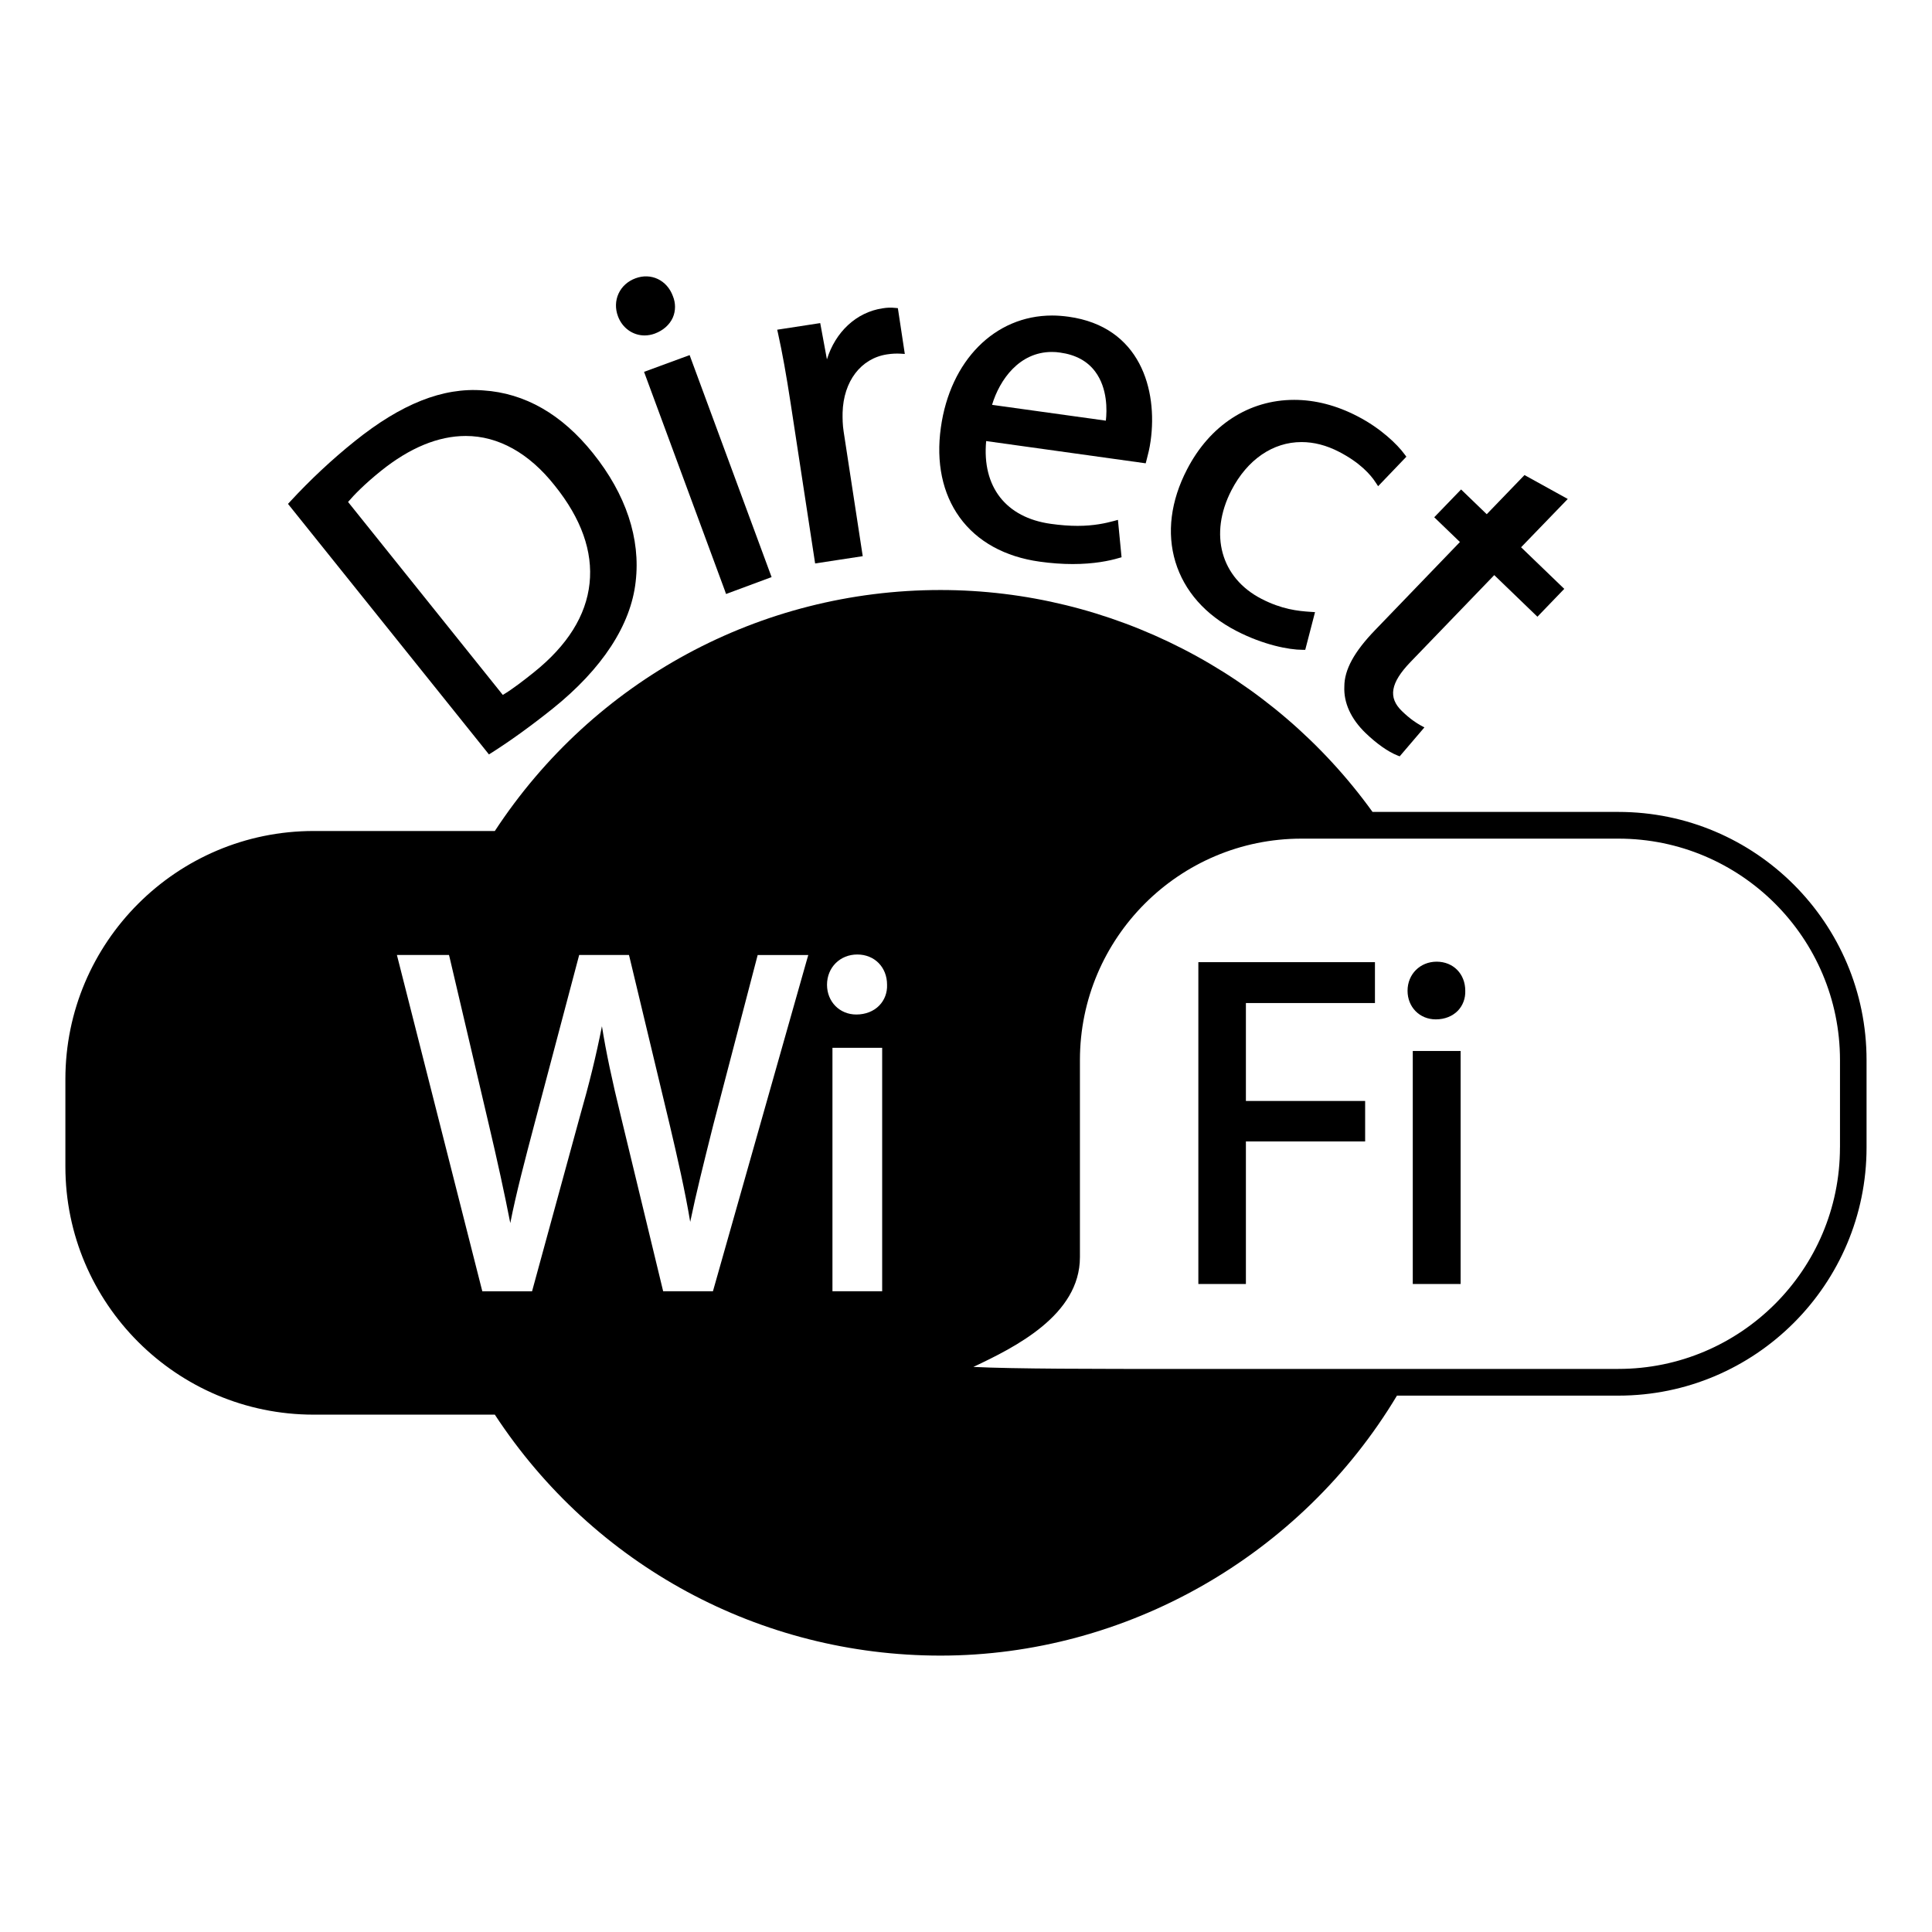 <?xml version="1.0" encoding="utf-8"?>
<!-- Generator: Adobe Illustrator 15.0.0, SVG Export Plug-In . SVG Version: 6.00 Build 0)  -->
<!DOCTYPE svg PUBLIC "-//W3C//DTD SVG 1.1//EN" "http://www.w3.org/Graphics/SVG/1.1/DTD/svg11.dtd">
<svg version="1.1" id="Layer_1" xmlns="http://www.w3.org/2000/svg" xmlns:xlink="http://www.w3.org/1999/xlink" x="0px" y="0px"
	 width="64px" height="64px" viewBox="0 0 64 64" enable-background="new 0 0 64 64" xml:space="preserve">
<g>
	<g>
		<path d="M53.612,26.896h-8.145c-3.319-4.604-8.668-7.351-14.313-7.351c-5.97,0-11.485,2.983-14.762,7.983h-6.004
			c-4.534,0-8.222,3.688-8.222,8.22v2.895c0,4.532,3.688,8.219,8.222,8.219h6.004c3.276,5.002,8.791,7.982,14.762,7.982
			c6.146,0,11.935-3.297,15.122-8.612h7.335c4.536,0,8.221-3.688,8.221-8.221v-2.895C61.833,30.583,58.148,26.896,53.612,26.896z
			 M26.735,31.775l-3.118,11h-1.649l-1.395-5.771c-0.304-1.24-0.498-2.16-0.633-3.009c-0.193,0.979-0.422,1.911-0.738,3.014
			l-1.577,5.767h-1.647l-0.022-0.083l-2.808-11.058h1.725l0.022,0.085l1.296,5.524c0.279,1.182,0.528,2.321,0.713,3.272
			c0.192-0.982,0.49-2.108,0.802-3.291l1.48-5.59h1.649l0.022,0.085l1.328,5.542c0.253,1.072,0.509,2.192,0.679,3.214
			c0.2-0.963,0.451-1.959,0.712-3.004l0.062-0.246l1.461-5.59h1.677L26.735,31.775z M29.223,42.774h-1.647V34.71h1.647V42.774z
			 M29.127,33.309c-0.186,0.192-0.457,0.298-0.761,0.298c-0.553,0-0.97-0.424-0.97-0.986c0-0.571,0.43-1.002,1.003-1.002
			c0.57,0,0.986,0.42,0.986,1.002C29.395,32.882,29.303,33.128,29.127,33.309z M60.951,38.011c0,4.045-3.291,7.336-7.339,7.336
			l-14.406,0.001c-2.979,0-5.597,0-6.962-0.067c1.375-0.648,3.53-1.715,3.53-3.636v-6.528c0-4.045,3.291-7.336,7.339-7.336h10.5
			c4.048,0,7.339,3.291,7.339,7.336V38.011z"/>
	</g>
	<g>
		<polygon points="39.697,42.534 41.272,42.534 41.272,37.812 45.222,37.812 45.222,36.471 41.272,36.471 41.272,33.227 
			45.547,33.227 45.547,31.873 39.697,31.873 		"/>
	</g>
	<g>
		<rect x="46.8" y="34.815" width="1.585" height="7.719"/>
	</g>
	<g>
		<path d="M47.591,31.857c-0.548,0-0.964,0.414-0.964,0.963c0,0.54,0.399,0.948,0.936,0.948c0.293,0,0.551-0.103,0.73-0.286
			c0.167-0.175,0.255-0.41,0.246-0.662C48.539,32.262,48.142,31.857,47.591,31.857z"/>
	</g>
	<g>
		<path d="M16.28,24.939c0.627-0.397,1.309-0.89,2.03-1.466c1.64-1.316,2.589-2.77,2.747-4.203c0.168-1.424-0.321-2.896-1.414-4.258
			c-1.033-1.29-2.255-1.989-3.631-2.079c-1.344-0.107-2.725,0.449-4.26,1.682c-0.751,0.602-1.474,1.277-2.148,2.008l-0.064,0.069
			l6.657,8.299L16.28,24.939z M12.62,15.599c0.958-0.769,1.902-1.157,2.809-1.157c1.077,0,2.098,0.567,2.948,1.644
			c0.879,1.093,1.266,2.184,1.153,3.239c-0.113,1.066-0.734,2.057-1.843,2.945c-0.318,0.255-0.715,0.564-1.031,0.75l-5.126-6.392
			C11.73,16.393,12.072,16.04,12.62,15.599z"/>
	</g>
	<g>
		<path d="M21.352,11.112c0.114,0,0.229-0.021,0.34-0.062c0.279-0.104,0.491-0.293,0.597-0.532c0.096-0.224,0.096-0.479,0-0.712
			c-0.192-0.524-0.72-0.781-1.239-0.586c-0.253,0.093-0.452,0.272-0.559,0.504s-0.115,0.5-0.021,0.75
			C20.612,10.862,20.96,11.112,21.352,11.112z"/>
	</g>
	<g>
		<polygon points="24.014,19.57 24.051,19.677 25.56,19.117 22.883,11.868 22.845,11.763 21.335,12.318 		"/>
	</g>
	<g>
		<path d="M26.193,13.372l0.792,5.181l0.017,0.112l1.577-0.241l-0.632-4.126c-0.035-0.222-0.038-0.433-0.035-0.627
			c0.028-1.041,0.606-1.8,1.473-1.932c0.18-0.027,0.312-0.03,0.449-0.023l0.139,0.009l-0.23-1.517L29.656,10.2
			c-0.144-0.016-0.266-0.011-0.424,0.014c-0.865,0.131-1.558,0.78-1.839,1.691l-0.222-1.202l-1.425,0.219l0.026,0.116
			C25.915,11.682,26.048,12.424,26.193,13.372z"/>
	</g>
	<g>
		<path d="M34.444,18.606c0.371,0.052,0.74,0.079,1.09,0.079c0.705,0,1.222-0.108,1.53-0.2l0.089-0.025l-0.12-1.239l-0.126,0.035
			c-0.283,0.076-0.674,0.164-1.209,0.164c-0.274,0-0.567-0.022-0.889-0.067c-1.489-0.207-2.282-1.229-2.141-2.742l5.187,0.723
			l0.098,0.014l0.041-0.159c0.037-0.14,0.088-0.335,0.122-0.584c0.236-1.69-0.337-3.783-2.718-4.113
			c-0.183-0.025-0.365-0.04-0.545-0.04c-1.896,0-3.377,1.491-3.686,3.712c-0.162,1.156,0.052,2.184,0.621,2.972
			C32.366,17.937,33.285,18.446,34.444,18.606z M34.844,11.659c0.092,0,0.184,0.006,0.277,0.021
			c0.511,0.071,0.904,0.283,1.162,0.634c0.41,0.551,0.388,1.287,0.35,1.621l-3.77-0.524C33.115,12.575,33.767,11.659,34.844,11.659z
			"/>
	</g>
	<g>
		<path d="M40.954,20.899c0.895,0.463,1.742,0.627,2.195,0.627h0.089l0.324-1.248l-0.136-0.009c-0.44-0.028-0.97-0.086-1.641-0.433
			c-1.345-0.694-1.742-2.14-0.992-3.595c0.525-1.016,1.373-1.597,2.321-1.597c0.409,0,0.828,0.107,1.244,0.323
			c0.689,0.356,1.042,0.751,1.216,1.021l0.078,0.118l0.936-0.977l-0.057-0.076c-0.245-0.337-0.803-0.873-1.565-1.265
			c-0.692-0.359-1.398-0.542-2.095-0.542c-1.499,0-2.793,0.839-3.549,2.304c-0.542,1.044-0.675,2.104-0.385,3.063
			C39.231,19.578,39.928,20.369,40.954,20.899z"/>
	</g>
	<g>
		<path d="M45.556,20.868c-0.699,0.723-1.023,1.319-1.023,1.874c-0.025,0.539,0.218,1.073,0.706,1.543
			c0.368,0.354,0.743,0.617,1.052,0.74l0.075,0.03l0.819-0.959l-0.123-0.066c-0.136-0.074-0.353-0.214-0.62-0.473
			c-0.467-0.45-0.382-0.937,0.283-1.628l2.774-2.878l1.43,1.379l0.889-0.923l-1.43-1.378l1.546-1.6l-1.433-0.792l-1.251,1.297
			l-0.85-0.82l-0.889,0.921l0.851,0.82L45.556,20.868z"/>
	</g>
</g>
</svg>
